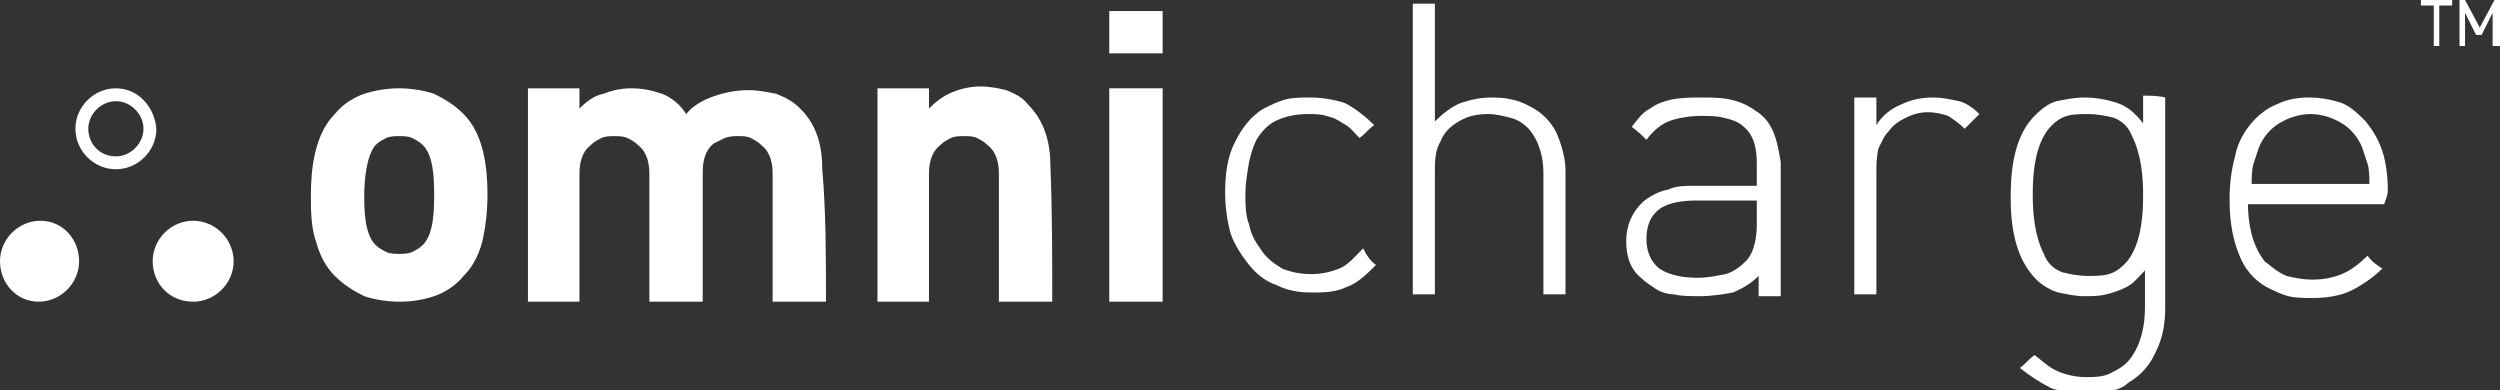 <?xml version="1.0" encoding="utf-8"?>
<!-- Generator: Adobe Illustrator 24.0.1, SVG Export Plug-In . SVG Version: 6.00 Build 0)  -->
<svg version="1.1" id="Layer_1" xmlns="http://www.w3.org/2000/svg" xmlns:xlink="http://www.w3.org/1999/xlink" x="0px" y="0px"
	 viewBox="0 0 135.9 21.2" style="enable-background:new 0 0 135.9 21.2;" xml:space="preserve">
<rect x="0" y="0" width="135.9" height="21.2" fill="#333333" stroke="none"/>
<style type="text/css">
	.st0{fill:#FFFFFF;}
</style>
<g id="XMLID_2241_">
	<g id="XMLID_2246_">
		<path id="XMLID_2270_" class="st0" d="M44.9,16.4c-1,0-1.9,0-2.9,0c0-2.3,0-4.6,0-6.9c0-0.6-0.1-1.2-0.6-1.6
			c-0.2-0.2-0.4-0.3-0.6-0.4c-0.2-0.1-0.4-0.1-0.7-0.1c-0.2,0-0.4,0-0.7,0.1c-0.2,0.1-0.4,0.2-0.6,0.3c-0.5,0.4-0.6,1-0.6,1.6
			c0,2.3,0,4.7,0,7c-1,0-1.9,0-2.9,0c0-2.3,0-4.6,0-6.9c0-0.6-0.1-1.2-0.6-1.6c-0.2-0.2-0.4-0.3-0.6-0.4c-0.2-0.1-0.5-0.1-0.7-0.1
			c-0.2,0-0.5,0-0.7,0.1c-0.2,0.1-0.4,0.2-0.6,0.4c-0.5,0.4-0.6,1-0.6,1.6c0,2.3,0,4.6,0,6.9c-0.9,0-1.9,0-2.8,0c0-3.9,0-7.7,0-11.6
			c0.9,0,1.9,0,2.8,0c0,0.4,0,0.7,0,1.1c0.4-0.4,0.8-0.7,1.3-0.8c0.5-0.2,1-0.3,1.5-0.3c0.6,0,1.1,0.1,1.7,0.3
			c0.5,0.2,1,0.6,1.3,1.1c0.4-0.5,1-0.8,1.6-1c0.6-0.2,1.2-0.3,1.8-0.3c0.5,0,1,0.1,1.5,0.2c0.5,0.2,0.9,0.4,1.3,0.8
			c0.9,0.9,1.2,2,1.2,3.3C44.9,11.5,44.9,14,44.9,16.4z"/>
		<path id="XMLID_2269_" class="st0" d="M57.2,16.4c-1,0-1.9,0-2.9,0c0-2.3,0-4.6,0-6.9c0-0.6-0.1-1.2-0.6-1.6
			c-0.2-0.2-0.4-0.3-0.6-0.4c-0.2-0.1-0.4-0.1-0.7-0.1c-0.2,0-0.5,0-0.7,0.1c-0.2,0.1-0.4,0.2-0.6,0.4c-0.5,0.4-0.6,1-0.6,1.6
			c0,2.3,0,4.6,0,6.9c-0.9,0-1.9,0-2.8,0c0-3.9,0-7.7,0-11.6c0.9,0,1.9,0,2.8,0c0,0.4,0,0.7,0,1.1c0.4-0.4,0.8-0.7,1.3-0.9
			c0.5-0.2,1-0.3,1.5-0.3c0.5,0,1,0.1,1.4,0.2c0.5,0.2,0.9,0.4,1.2,0.8c0.9,0.9,1.2,2.1,1.2,3.3C57.2,11.5,57.2,14,57.2,16.4z"/>
		<rect id="XMLID_2268_" x="60.3" y="4.8" class="st0" width="2.9" height="11.6"/>
		<path id="XMLID_2267_" class="st0" d="M107.6,6.2c-0.3,0.3-0.5,0.5-0.8,0.8c-0.3-0.3-0.6-0.5-0.9-0.7c-0.3-0.1-0.7-0.2-1.1-0.2
			c-0.4,0-0.8,0.1-1.2,0.3c-0.4,0.2-0.7,0.4-0.9,0.7c-0.3,0.3-0.4,0.6-0.6,1C102,8.6,102,9,102,9.4c0,2.2,0,4.4,0,6.6
			c-0.4,0-0.8,0-1.2,0c0-3.6,0-7.2,0-10.7c0.4,0,0.8,0,1.2,0c0,0.5,0,1,0,1.5c0.3-0.5,0.8-0.9,1.3-1.1c0.6-0.3,1.2-0.4,1.8-0.4
			c0.5,0,0.9,0.1,1.4,0.2C106.9,5.6,107.3,5.9,107.6,6.2z"/>
		<path id="XMLID_2266_" class="st0" d="M85.1,16c-0.4,0-0.8,0-1.2,0c0-2.2,0-4.4,0-6.6c0-0.8-0.2-1.7-0.8-2.4
			c-0.3-0.3-0.6-0.5-1-0.6c-0.4-0.1-0.8-0.2-1.2-0.2c-0.6,0-1.1,0.1-1.6,0.4c-0.5,0.3-0.8,0.6-1,1.1C78,8.2,78,8.8,78,9.4
			c0,2.2,0,4.4,0,6.6c-0.4,0-0.8,0-1.2,0c0-5.3,0-10.5,0-15.8c0.4,0,0.8,0,1.2,0c0,2.1,0,4.3,0,6.4c0.4-0.4,0.9-0.8,1.4-1
			c0.6-0.2,1.1-0.3,1.7-0.3c0.7,0,1.4,0.1,2.1,0.5c0.6,0.3,1.1,0.8,1.4,1.4c0.3,0.7,0.5,1.4,0.5,2.1C85.1,11.5,85.1,13.7,85.1,16z"
			/>
		<path id="XMLID_2265_" class="st0" d="M74.8,14.4c-0.5,0.5-1,1-1.6,1.2c-0.6,0.3-1.3,0.3-1.9,0.3c-0.7,0-1.3-0.1-1.9-0.4
			c-0.6-0.2-1.1-0.6-1.5-1.1c-0.4-0.5-0.8-1.1-1-1.7c-0.2-0.7-0.3-1.5-0.3-2.2c0-1,0.1-2,0.6-2.9C67.5,7,68,6.3,68.7,5.9
			c0.4-0.2,0.8-0.4,1.2-0.5c0.4-0.1,0.9-0.1,1.3-0.1c0.6,0,1.3,0.1,1.9,0.3c0.6,0.3,1.2,0.8,1.6,1.2c-0.3,0.2-0.5,0.5-0.8,0.7
			c-0.3-0.3-0.5-0.6-0.9-0.8c-0.3-0.2-0.5-0.3-0.9-0.4c-0.3-0.1-0.7-0.1-1-0.1c-0.6,0-1.1,0.1-1.6,0.3c-0.5,0.2-0.9,0.6-1.2,1.1
			C68.1,8,68,8.4,67.9,8.8c-0.1,0.6-0.2,1.2-0.2,1.7c0,0.6,0,1.2,0.2,1.7c0.1,0.5,0.3,0.9,0.6,1.3c0.3,0.5,0.7,0.8,1.2,1.1
			c0.5,0.2,1,0.3,1.6,0.3c0.5,0,1-0.1,1.5-0.3c0.5-0.2,0.9-0.7,1.3-1.1C74.3,13.9,74.5,14.2,74.8,14.4z"/>
		<rect id="XMLID_2264_" x="60.3" y="0.6" class="st0" width="2.9" height="2.3"/>
		<path id="XMLID_2263_" class="st0" d="M4.3,14.2c0,1.2-1,2.2-2.2,2.2S0,15.4,0,14.2c0-1.2,1-2.2,2.2-2.2S4.3,13,4.3,14.2z"/>
		<path id="XMLID_2262_" class="st0" d="M8.3,14.2c0-1.2,1-2.2,2.2-2.2c1.2,0,2.2,1,2.2,2.2c0,1.2-1,2.2-2.2,2.2
			C9.2,16.4,8.3,15.4,8.3,14.2z"/>
		<path id="XMLID_2259_" class="st0" d="M25.2,6.2c-0.5-0.5-1-0.8-1.6-1.1c-0.6-0.2-1.3-0.3-1.9-0.3c-0.6,0-1.3,0.1-1.9,0.3
			c-0.6,0.2-1.2,0.6-1.6,1.1c-1.1,1.1-1.3,3-1.3,4.4c0,0.8,0,1.8,0.3,2.6c0.2,0.7,0.5,1.3,1,1.8c0.5,0.5,1,0.8,1.6,1.1
			c0.6,0.2,1.3,0.3,1.9,0.3c0.7,0,1.3-0.1,1.9-0.3c0.6-0.2,1.2-0.6,1.6-1.1c0.5-0.5,0.8-1.1,1-1.8c0.2-0.8,0.3-1.8,0.3-2.6
			C26.5,9.1,26.3,7.3,25.2,6.2z M23,13.3c-0.2,0.2-0.4,0.3-0.6,0.4c-0.2,0.1-0.5,0.1-0.7,0.1c-0.2,0-0.5,0-0.7-0.1
			c-0.2-0.1-0.4-0.2-0.6-0.4c-0.6-0.6-0.6-2-0.6-2.7c0-0.7,0.1-2.1,0.6-2.7c0.2-0.2,0.4-0.3,0.6-0.4c0.2-0.1,0.5-0.1,0.7-0.1
			c0.2,0,0.5,0,0.7,0.1c0.2,0.1,0.4,0.2,0.6,0.4c0.6,0.6,0.6,2,0.6,2.7C23.6,11.3,23.6,12.7,23,13.3z"/>
		<path id="XMLID_2256_" class="st0" d="M95.4,6C95,5.7,94.5,5.5,94,5.4c-0.5-0.1-1-0.1-1.5-0.1c-0.5,0-1,0-1.6,0.1
			c-0.4,0.1-0.8,0.2-1.2,0.5c-0.4,0.2-0.7,0.6-1,1c0.3,0.2,0.6,0.5,0.8,0.7c0.3-0.4,0.7-0.8,1.2-1c0.5-0.2,1.2-0.3,1.8-0.3
			c0.4,0,0.8,0,1.2,0.1c0.4,0.1,0.8,0.2,1.1,0.5c0.6,0.5,0.7,1.3,0.7,2c0,0.4,0,0.8,0,1.2c-1.1,0-2.3,0-3.4,0c-0.5,0-1,0-1.4,0.2
			c-0.5,0.1-0.9,0.3-1.3,0.6c-0.7,0.6-1,1.4-1,2.2c0,0.8,0.2,1.5,0.8,2c0.2,0.2,0.5,0.4,0.8,0.6c0.3,0.2,0.7,0.3,1,0.3
			c0.4,0.1,0.9,0.1,1.4,0.1c0.6,0,1.3-0.1,1.8-0.2c0.5-0.2,1-0.5,1.4-0.9c0,0.4,0,0.8,0,1.1c0.4,0,0.8,0,1.2,0c0-2.4,0-4.8,0-7.3
			C96.6,7.6,96.4,6.6,95.4,6z M95.5,12.2c0,0.6-0.1,1.5-0.6,2c-0.3,0.3-0.7,0.6-1.1,0.7c-0.5,0.1-1,0.2-1.5,0.2
			c-0.7,0-1.5-0.1-2.1-0.5c-0.5-0.4-0.7-1-0.7-1.6c0-0.7,0.2-1.3,0.8-1.7c0.5-0.3,1.2-0.4,1.9-0.4c1.1,0,2.2,0,3.3,0
			C95.5,11.3,95.5,11.7,95.5,12.2z"/>
		<path id="XMLID_2253_" class="st0" d="M116.5,5.2c0,0.5,0,1,0,1.5c-0.4-0.5-0.8-0.9-1.4-1.1c-0.6-0.2-1.2-0.3-1.8-0.3
			c-0.5,0-1,0.1-1.5,0.2c-0.4,0.1-0.8,0.4-1.1,0.7c-1.2,1.1-1.4,3-1.4,4.5c0,1.5,0.2,3.3,1.4,4.5c0.3,0.3,0.8,0.6,1.2,0.7
			c0.5,0.1,0.9,0.2,1.4,0.2c0.4,0,0.8,0,1.2-0.1c0.4-0.1,0.7-0.2,1.1-0.4c0.4-0.2,0.7-0.6,1-0.9c0,0.7,0,1.3,0,2c0,1-0.2,2-0.8,2.8
			c-0.3,0.4-0.7,0.6-1.1,0.8c-0.4,0.2-0.9,0.2-1.3,0.2c-0.5,0-1-0.1-1.5-0.3c-0.5-0.2-0.9-0.6-1.3-0.9c-0.3,0.2-0.5,0.5-0.8,0.7
			c0.5,0.4,1.1,0.8,1.7,1.1c0.6,0.2,1.3,0.3,1.9,0.3c0.4,0,0.8,0,1.2-0.1c0.4-0.1,0.8-0.2,1.1-0.5c0.7-0.4,1.2-1,1.5-1.7
			c0.4-0.8,0.5-1.6,0.5-2.4c0-3.8,0-7.6,0-11.4C117.3,5.2,116.9,5.2,116.5,5.2z M115.9,13.8c-0.2,0.4-0.6,0.8-1,1
			c-0.4,0.2-0.9,0.2-1.4,0.2c-0.5,0-1-0.1-1.4-0.2c-0.5-0.2-0.8-0.5-1-1c-0.5-1-0.6-2.2-0.6-3.2c0-1.1,0.1-2.3,0.6-3.2
			c0.2-0.4,0.6-0.8,1-1c0.4-0.2,0.9-0.2,1.4-0.2c0.5,0,1,0.1,1.4,0.2c0.5,0.2,0.8,0.5,1,1c0.5,1,0.6,2.2,0.6,3.2
			C116.5,11.7,116.4,12.9,115.9,13.8z"/>
		<path id="XMLID_2250_" class="st0" d="M129.8,10.3c0-0.7-0.1-1.5-0.3-2.1c-0.2-0.6-0.5-1.1-0.9-1.6c-0.4-0.4-0.8-0.8-1.3-1
			c-0.6-0.2-1.2-0.3-1.8-0.3c-0.6,0-1.2,0.1-1.8,0.4c-0.5,0.2-1,0.6-1.4,1.1c-0.4,0.5-0.7,1.1-0.8,1.7c-0.2,0.7-0.3,1.5-0.3,2.3
			c0,1,0.1,2,0.5,3c0.3,0.8,0.8,1.4,1.5,1.8c0.4,0.2,0.8,0.4,1.2,0.5c0.4,0.1,0.9,0.1,1.3,0.1c0.7,0,1.5-0.1,2.1-0.4
			c0.6-0.3,1.2-0.7,1.7-1.2c-0.3-0.2-0.6-0.4-0.8-0.7c-0.4,0.4-0.9,0.8-1.4,1c-0.5,0.2-1,0.3-1.6,0.3c-0.5,0-1-0.1-1.4-0.2
			c-0.5-0.2-0.8-0.5-1.2-0.8c-0.7-0.9-0.9-2.1-0.9-3.1c2.5,0,4.9,0,7.4,0C129.8,10.6,129.8,10.5,129.8,10.3z M122.4,10
			c0-0.3,0-0.8,0.1-1.1c0.1-0.3,0.2-0.6,0.3-0.9c0.2-0.5,0.6-1,1.1-1.3c0.5-0.3,1.1-0.5,1.7-0.5c0.6,0,1.2,0.2,1.7,0.5
			c0.5,0.3,0.9,0.8,1.1,1.3c0.1,0.3,0.2,0.6,0.3,0.9c0.1,0.3,0.1,0.8,0.1,1.1C126.6,10,124.5,10,122.4,10z"/>
		<path id="XMLID_2247_" class="st0" d="M6.3,4.8c-1.2,0-2.2,1-2.2,2.2c0,1.2,1,2.2,2.2,2.2c1.2,0,2.2-1,2.2-2.2
			C8.4,5.8,7.5,4.8,6.3,4.8z M6.3,8.5C5.4,8.5,4.8,7.8,4.8,7s0.7-1.5,1.5-1.5c0.8,0,1.5,0.7,1.5,1.5S7.1,8.5,6.3,8.5z"/>
	</g>
	<g id="XMLID_2242_">
		<path id="XMLID_2243_" class="st0" d="M132.6,0.3v2.2h-0.3V0.3h-0.7V0h1.7v0.3H132.6z M135.5,2.5V0.7l-0.6,1.2h-0.3L134,0.7v1.8
			h-0.3V0h0.3l0.8,1.5l0.8-1.5h0.3v2.5H135.5z"/>
	</g>
</g>
<g>
</g>
<g>
</g>
<g>
</g>
<g>
</g>
<g>
</g>
</svg>
